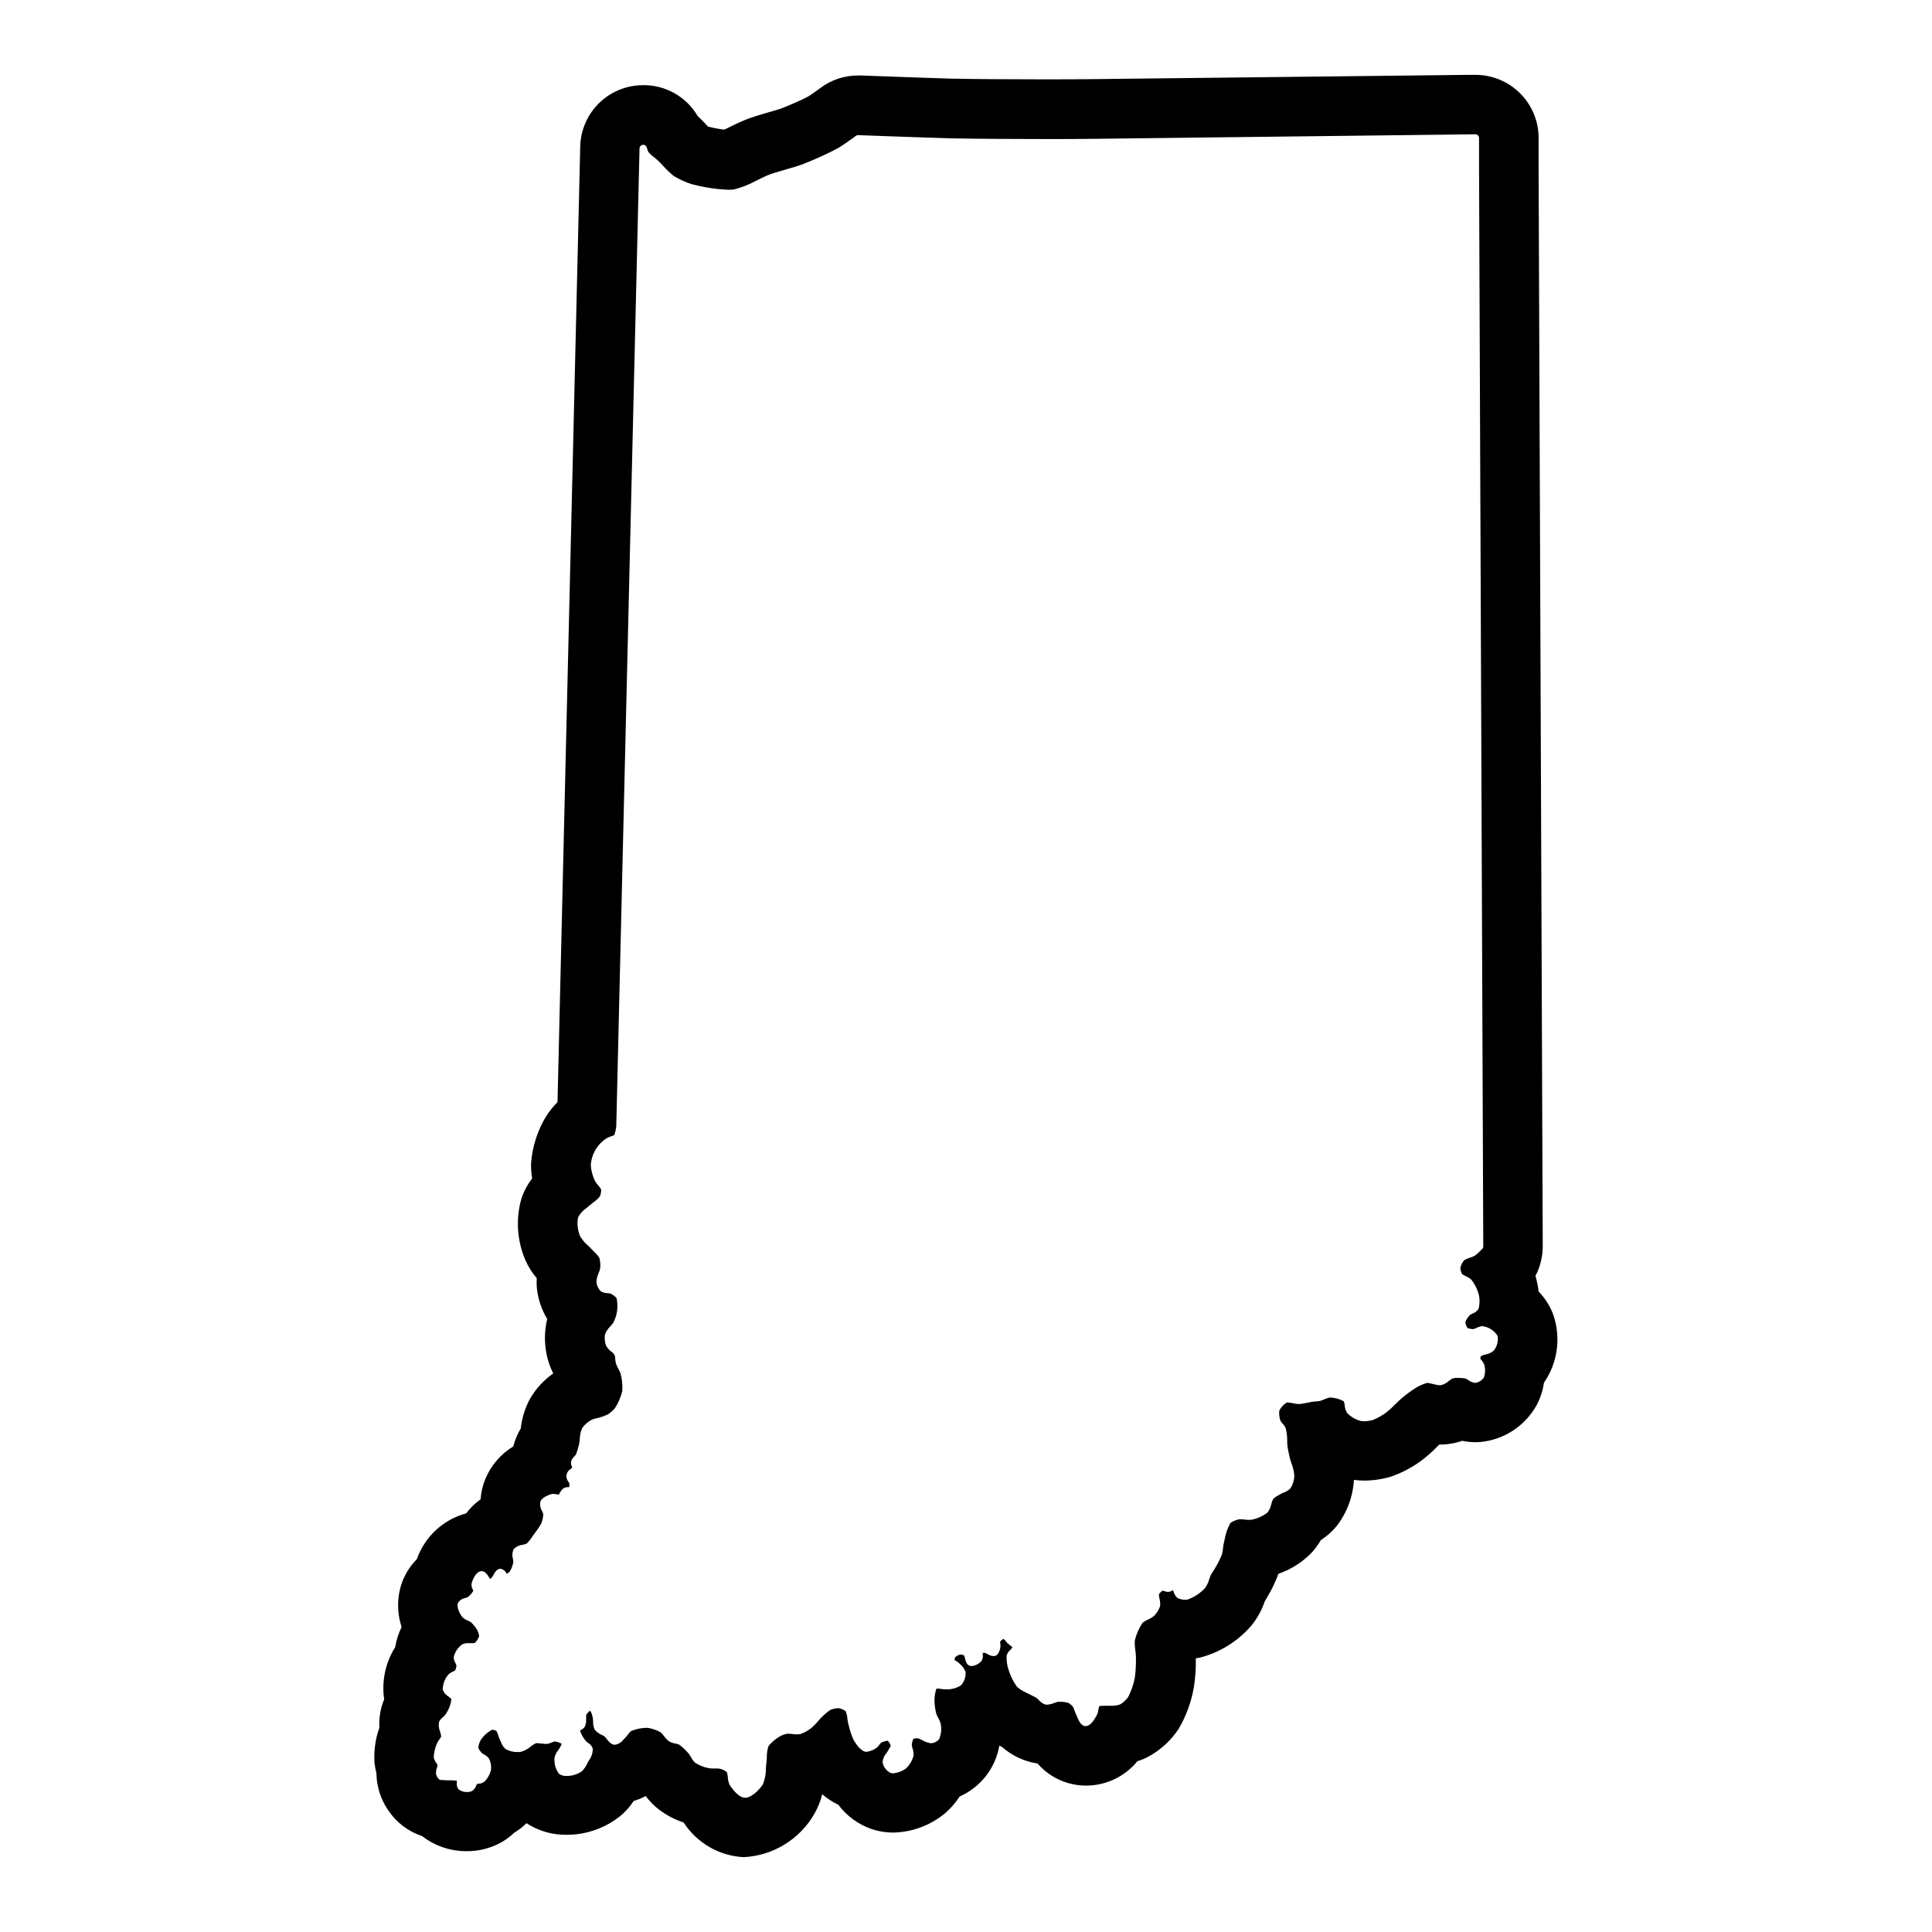 <?xml version="1.0" encoding="UTF-8"?>
<!-- Uploaded to: SVG Repo, www.svgrepo.com, Generator: SVG Repo Mixer Tools -->
<svg fill="#000000" width="800px" height="800px" version="1.1" viewBox="144 144 512 512" xmlns="http://www.w3.org/2000/svg">
 <path d="m245.1 596.37c-0.473 1.797-0.668 3.652-0.574 5.508-1.047 2.949-1.48 6.082-1.277 9.203 0 0.164 0 0.332 0.055 0.496 0.102 0.797 0.254 1.586 0.457 2.363 0.016 1.133 0.141 2.266 0.371 3.375 0.484 2.301 1.418 4.484 2.746 6.426 2.141 3.211 5.293 5.617 8.961 6.824 3.402 2.652 7.609 4.066 11.926 4.016 2.594 0.004 5.164-0.531 7.539-1.574 1.828-0.797 3.496-1.906 4.938-3.285 0.656-0.398 1.289-0.84 1.887-1.32 0.488-0.395 0.953-0.789 1.395-1.234v-0.004c3.176 2.074 6.906 3.144 10.699 3.07 0.828 0 1.656-0.039 2.481-0.125 4.242-0.473 8.266-2.133 11.609-4.785 1.406-1.156 2.629-2.523 3.621-4.047 1.105-0.328 2.172-0.766 3.188-1.309 1 1.348 2.18 2.555 3.504 3.582 1.977 1.496 4.188 2.652 6.543 3.426 3.519 5.445 9.445 8.863 15.926 9.188 7.812-0.395 14.883-4.746 18.758-11.543 0.918-1.605 1.605-3.336 2.039-5.141 1.281 1.125 2.715 2.062 4.258 2.789 2.258 3 5.359 5.258 8.91 6.477 1.832 0.602 3.742 0.906 5.668 0.906 4.836-0.102 9.504-1.781 13.297-4.777 1.672-1.359 3.117-2.977 4.281-4.785 5.547-2.441 9.5-7.5 10.527-13.469h0.039l0.723 0.379v-0.004c2.254 1.98 4.957 3.375 7.871 4.062 0.488 0.117 0.984 0.203 1.48 0.285 2.973 3.414 7.18 5.508 11.699 5.816 0.371 0 0.73 0.039 1.102 0.039 5.297 0.023 10.32-2.348 13.668-6.453 0.602-0.188 1.195-0.406 1.777-0.656l0.668-0.316v0.004c3.438-1.762 6.363-4.383 8.488-7.606 1.969-3.363 3.328-7.043 4.012-10.879 0.418-2.57 0.598-5.168 0.539-7.769l0.047-0.055c0.348-0.047 0.684-0.102 1.023-0.172v-0.004c5.285-1.359 10.031-4.305 13.602-8.438 1.594-1.93 2.816-4.137 3.613-6.512 0.301-0.465 0.574-0.922 0.789-1.332l-0.004 0.004c1.121-1.891 2.062-3.875 2.82-5.938 3.195-1.102 6.102-2.91 8.5-5.289 1.07-1.086 1.992-2.309 2.742-3.637 1.594-1.02 3.016-2.289 4.211-3.754 2.719-3.516 4.305-7.773 4.559-12.211 0.918 0.121 1.844 0.18 2.769 0.184 2.402-0.012 4.785-0.371 7.086-1.062 2.797-0.969 5.434-2.344 7.824-4.086 1.539-1.145 2.988-2.41 4.328-3.781l0.629-0.621h0.191c1.273 0.004 2.543-0.133 3.785-0.402 0.711-0.148 1.41-0.344 2.094-0.582 1.113 0.227 2.25 0.348 3.387 0.363h0.164c0.395 0 0.789-0.016 1.18-0.047 6.289-0.57 11.887-4.211 14.957-9.723 1-1.863 1.664-3.883 1.961-5.977 3.68-5.328 4.578-12.102 2.418-18.207-0.859-2.227-2.16-4.258-3.82-5.973-0.156-1.25-0.395-2.484-0.715-3.703l-0.133-0.434v0.004c1.27-2.434 1.934-5.133 1.934-7.875l-1.094-285.56v-8.188c-0.012-4.43-1.781-8.676-4.922-11.801-3.137-3.129-7.391-4.879-11.82-4.875h-1.969l-99.73 1.133c-3.195 0.039-7.621 0.055-12.422 0.055-9.691 0-19.168-0.07-24.734-0.188-3.938-0.109-12.988-0.434-19.438-0.668l-4.465-0.164h-0.93 0.004c-3.523 0-6.957 1.129-9.793 3.227-1.188 0.859-2.496 1.836-3.402 2.363s-4.551 2.18-7.086 3.148c-0.723 0.277-2.016 0.621-3.258 0.984-1.93 0.559-3.84 1.133-5.109 1.574h0.004c-1.707 0.648-3.375 1.391-5 2.219l-1.746 0.836c-1.418-0.18-2.82-0.441-4.207-0.789h-0.094l-0.434-0.504c-0.789-0.789-1.488-1.574-2.047-2.07l-0.285-0.27 0.004 0.004c-2.984-5.086-8.453-8.199-14.352-8.164-0.719 0-1.441 0.043-2.156 0.133-3.945 0.492-7.586 2.375-10.266 5.316-2.676 2.941-4.211 6.742-4.328 10.719l-6.023 253.35c-1.043 1.047-1.984 2.188-2.809 3.41-2.41 3.84-3.848 8.203-4.195 12.723-0.043 1.367 0.055 2.734 0.281 4.086-1.242 1.605-2.203 3.41-2.84 5.336-1.531 5.375-1.168 11.109 1.023 16.246 0.77 1.758 1.797 3.394 3.043 4.852-0.055 0.785-0.055 1.574 0 2.359 0.27 2.992 1.215 5.887 2.773 8.457-1.062 4.356-0.719 8.941 0.984 13.09 0.195 0.465 0.402 0.906 0.621 1.324-2.473 1.734-4.547 3.977-6.086 6.578-1.367 2.465-2.227 5.18-2.519 7.984-0.898 1.488-1.57 3.102-2 4.785-3.328 2.023-5.926 5.059-7.414 8.66-0.703 1.703-1.121 3.512-1.242 5.352-1.461 1.043-2.75 2.301-3.828 3.731-6.09 1.645-10.977 6.184-13.066 12.133-1.523 1.535-2.742 3.344-3.59 5.328-0.102 0.227-0.188 0.457-0.285 0.691v0.004c-1.398 3.852-1.457 8.066-0.164 11.957-0.828 1.691-1.402 3.492-1.707 5.352-2.586 4.109-3.621 9.004-2.914 13.809-0.172 0.434-0.34 0.883-0.48 1.348-0.102 0.227-0.164 0.461-0.227 0.691zm14.719 9.637v-0.004c0.156-0.359 0.363-0.699 0.605-1.008 0.188-0.246 0.355-0.512 0.496-0.785-0.051-0.438-0.148-0.867-0.289-1.285-0.316-0.789-0.426-1.648-0.316-2.492 0.238-0.566 0.625-1.051 1.117-1.41 0.16-0.137 0.309-0.281 0.449-0.434 0.957-1.258 1.562-2.75 1.75-4.32-0.246-0.246-0.508-0.473-0.789-0.68-0.715-0.418-1.254-1.082-1.527-1.863 0.031-1.445 0.562-2.836 1.496-3.938 0.344-0.34 0.754-0.609 1.203-0.785 0.203-0.09 0.398-0.195 0.586-0.316 0.215-0.402 0.336-0.844 0.359-1.301-0.059-0.227-0.145-0.449-0.258-0.66-0.312-0.5-0.469-1.078-0.449-1.668 0.336-1.316 1.121-2.477 2.219-3.273 0.488-0.242 1.031-0.355 1.574-0.324h1.164c0.203 0.012 0.406-0.008 0.602-0.062 0.535-0.484 0.934-1.102 1.164-1.789-0.07-0.582-0.25-1.148-0.527-1.668-0.465-0.762-1.027-1.457-1.676-2.07-0.23-0.137-0.465-0.254-0.711-0.363-0.594-0.215-1.133-0.562-1.574-1.012-0.434-0.504-1.574-2.441-1.125-3.676v-0.004c0.422-0.711 1.141-1.199 1.961-1.328 0.219-0.066 0.438-0.148 0.645-0.246 0.605-0.457 1.109-1.031 1.48-1.691 0 0-0.125-0.203-0.18-0.355-0.242-0.438-0.352-0.938-0.309-1.438 0.086-0.512 0.953-3.273 2.606-3.402h0.047c0.898 0 1.504 0.875 1.938 1.574 0.086 0.148 0.195 0.348 0.309 0.504 0.156-0.109 0.34-0.262 0.426-0.332h-0.004c0.18-0.199 0.332-0.426 0.449-0.668 0.402-0.73 0.906-1.652 1.867-1.707 0.684 0.102 1.273 0.535 1.574 1.156l0.133 0.195c0.289-0.164 0.555-0.371 0.789-0.613 0.465-0.746 0.781-1.574 0.934-2.438-0.004-0.312-0.035-0.621-0.094-0.922-0.246-0.82-0.195-1.703 0.148-2.488 0.633-0.699 1.5-1.137 2.434-1.227 0.375-0.074 0.738-0.188 1.086-0.34 0.582-0.582 1.094-1.227 1.527-1.922 0.18-0.262 0.355-0.496 0.488-0.676l0.449-0.613c0.516-0.672 0.977-1.379 1.387-2.117 0.309-0.805 0.484-1.652 0.527-2.512-0.09-0.27-0.199-0.531-0.324-0.789-0.473-0.75-0.625-1.656-0.426-2.519 0.496-1.301 2.883-1.953 2.906-1.961v0.004c0.148-0.039 0.305-0.055 0.457-0.051 0.301 0.008 0.602 0.043 0.898 0.105 0.176 0.043 0.359 0.07 0.543 0.086h0.117c-0.07 0 0.117-0.324 0.234-0.512 0.242-0.48 0.598-0.891 1.031-1.207 0.367-0.18 0.773-0.273 1.184-0.266h0.262-0.004c0.055-0.301 0.07-0.602 0.047-0.906-0.074-0.18-0.164-0.359-0.266-0.527-0.434-0.504-0.613-1.176-0.496-1.832 0.117-0.652 0.52-1.219 1.102-1.543 0.125-0.109 0.293-0.277 0.41-0.387l-0.086-0.227-0.004-0.004c-0.215-0.426-0.293-0.91-0.227-1.383 0.184-0.543 0.504-1.027 0.938-1.402 0.129-0.141 0.25-0.285 0.363-0.441 0.324-0.836 0.586-1.691 0.785-2.566 0.109-0.496 0.188-0.996 0.23-1.504 0.016-1.023 0.238-2.035 0.652-2.973 0.668-0.906 1.535-1.648 2.535-2.168 0.445-0.199 0.918-0.34 1.398-0.422 0.184-0.027 0.359-0.07 0.535-0.121 0.785-0.215 1.551-0.5 2.285-0.848 0.707-0.457 1.348-1.016 1.898-1.656 0.914-1.41 1.582-2.973 1.965-4.609 0.082-1.555-0.078-3.109-0.473-4.613-0.148-0.41-0.336-0.801-0.559-1.176-0.23-0.414-0.43-0.844-0.598-1.289-0.121-0.422-0.211-0.848-0.258-1.285 0.094-0.836-0.332-1.645-1.07-2.047-0.566-0.441-1.035-0.992-1.379-1.621-0.344-0.961-0.426-1.996-0.238-3 0.332-0.773 0.809-1.477 1.41-2.07 0.289-0.301 0.551-0.629 0.789-0.973 0.375-0.734 0.66-1.512 0.848-2.316 0.312-1.383 0.312-2.82 0-4.203-0.457-0.496-1.008-0.898-1.621-1.188-0.234-0.047-0.477-0.078-0.715-0.098-0.656 0.004-1.297-0.176-1.859-0.52-0.625-0.641-1.023-1.469-1.133-2.359 0.023-0.855 0.223-1.699 0.59-2.473 0.184-0.426 0.32-0.867 0.41-1.32 0.078-0.922-0.004-1.848-0.242-2.742-0.395-0.578-0.855-1.105-1.371-1.574l-0.613-0.613c-0.234-0.277-0.566-0.59-0.914-0.922-0.895-0.746-1.648-1.645-2.227-2.652-0.641-1.559-0.812-3.266-0.496-4.918 0.52-1.012 1.297-1.867 2.25-2.488 0.27-0.211 0.512-0.41 0.684-0.574 0.172-0.164 0.645-0.551 1.07-0.875 0.652-0.441 1.234-0.973 1.742-1.574 0.262-0.59 0.387-1.23 0.367-1.875-0.219-0.391-0.484-0.758-0.785-1.094-0.352-0.387-0.66-0.809-0.914-1.266-0.582-1.273-0.941-2.637-1.055-4.031 0.164-2.922 1.719-5.59 4.18-7.172 0.375-0.227 0.777-0.398 1.199-0.52 0.293-0.086 0.582-0.199 0.855-0.34 0.262-0.762 0.438-1.555 0.52-2.359l6.164-259.11c0.016-0.484 0.379-0.887 0.859-0.953h0.156c0.434-0.004 0.812 0.293 0.906 0.719 0.102 0.422 0.254 0.828 0.457 1.211 0.465 0.543 0.992 1.023 1.574 1.441 0.355 0.293 0.684 0.559 0.914 0.789 0.387 0.355 0.883 0.875 1.41 1.434l-0.004-0.004c0.855 0.957 1.785 1.848 2.781 2.66 1.465 0.895 3.027 1.613 4.66 2.141 3.25 0.887 6.59 1.395 9.957 1.52 0.438 0.004 0.879-0.02 1.316-0.07 2.148-0.551 4.219-1.371 6.16-2.445 1.281-0.629 2.504-1.219 3.449-1.574 0.945-0.355 2.574-0.789 4.148-1.273 1.699-0.496 3.465-1.008 4.551-1.426v-0.004c3.191-1.23 6.305-2.648 9.328-4.25 1.242-0.723 3.102-2.055 4.723-3.234 0.137-0.121 0.312-0.191 0.496-0.199h0.117l4.723 0.172c6.496 0.234 15.578 0.566 19.68 0.668 6.297 0.133 16.305 0.195 25.074 0.195 4.871 0 9.359 0 12.594-0.055l101.48-1.207c0.535 0.004 0.973 0.438 0.977 0.977v8.203l1.117 285.52v-0.004c0.004 0.27-0.105 0.527-0.301 0.711l-0.496 0.496c-0.402 0.445-0.848 0.852-1.328 1.211-0.496 0.285-1.023 0.508-1.574 0.66-0.469 0.141-0.918 0.336-1.34 0.582-0.492 0.594-0.848 1.285-1.039 2.031 0.031 0.586 0.188 1.152 0.457 1.672 0.309 0.223 0.641 0.414 0.992 0.566 0.551 0.223 1.059 0.543 1.496 0.945 0.801 1.031 1.414 2.199 1.809 3.445 0.434 1.406 0.449 2.902 0.043 4.316-0.387 0.555-0.938 0.977-1.578 1.203-0.211 0.086-0.414 0.191-0.605 0.316-0.547 0.52-0.98 1.148-1.273 1.848 0.027 0.586 0.211 1.156 0.535 1.645 0.504 0.191 1.035 0.293 1.574 0.301h0.055c0.246-0.082 0.484-0.184 0.715-0.301 0.531-0.273 1.109-0.438 1.703-0.488 1.617 0.246 3.051 1.176 3.934 2.551 0.254 1.398-0.113 2.836-1.008 3.938-0.609 0.531-1.355 0.883-2.156 1.016-0.418 0.082-0.824 0.223-1.203 0.418-0.102 0.203-0.176 0.422-0.223 0.645 0 0 0.277 0.363 0.426 0.566 0.293 0.348 0.523 0.746 0.68 1.172 0.285 1.07 0.25 2.203-0.105 3.254-0.512 0.797-1.344 1.336-2.281 1.484-0.703-0.07-1.371-0.344-1.922-0.785-0.188-0.133-0.387-0.254-0.59-0.363-0.691-0.129-1.395-0.191-2.102-0.188-0.461-0.012-0.918 0.027-1.371 0.125-0.367 0.188-0.715 0.418-1.031 0.684-0.555 0.5-1.211 0.871-1.926 1.09-0.16 0.039-0.324 0.055-0.488 0.055-0.652-0.043-1.297-0.164-1.922-0.355-0.445-0.121-0.902-0.211-1.363-0.27h-0.039c-1.113 0.309-2.172 0.777-3.148 1.395-1.238 0.789-2.422 1.66-3.543 2.606-0.488 0.395-1.125 1.023-1.77 1.66-0.762 0.789-1.574 1.527-2.434 2.215-1.07 0.777-2.227 1.426-3.449 1.934-0.781 0.234-1.598 0.355-2.414 0.363-0.285 0.004-0.57-0.023-0.852-0.078-1.371-0.363-2.625-1.09-3.621-2.102-0.375-0.602-0.598-1.289-0.637-2-0.039-0.383-0.125-0.762-0.262-1.125-1.156-0.637-2.449-0.977-3.769-0.992-0.445 0.105-0.875 0.254-1.289 0.449-0.43 0.195-0.871 0.359-1.324 0.48-0.34 0.062-0.906 0.109-1.395 0.148l-0.488 0.039c-0.285 0.047-0.723 0.133-1.195 0.234v0.004c-0.777 0.18-1.566 0.309-2.359 0.383h-0.082c-0.512-0.02-1.023-0.09-1.527-0.211-0.492-0.105-0.992-0.172-1.492-0.203-0.062-0.012-0.121-0.012-0.184 0-0.84 0.516-1.52 1.254-1.969 2.133-0.113 0.914-0.008 1.848 0.309 2.715 0.148 0.25 0.32 0.484 0.52 0.699 0.359 0.375 0.652 0.809 0.859 1.285 0.281 1.098 0.414 2.231 0.398 3.367 0 0.637 0.047 1.227 0.109 1.637 0.109 0.707 0.395 2.062 0.559 2.754 0.086 0.395 0.25 0.898 0.434 1.441l0.004 0.004c0.426 1.078 0.691 2.219 0.785 3.375-0.035 1.199-0.398 2.367-1.055 3.371-0.523 0.523-1.168 0.91-1.875 1.133-0.25 0.109-0.496 0.211-0.66 0.309l-0.52 0.316v-0.004c-0.539 0.266-1.035 0.605-1.48 1.008-0.234 0.43-0.406 0.891-0.512 1.371-0.156 0.82-0.504 1.594-1.016 2.258-1.199 0.93-2.598 1.57-4.086 1.867-0.242 0.039-0.492 0.062-0.738 0.062-0.387 0-0.789 0-1.234-0.078-0.449-0.078-0.789-0.07-1.07-0.07l-0.004-0.004c-0.113-0.012-0.23-0.012-0.344 0-0.848 0.164-1.652 0.504-2.363 0.992-0.789 1.457-1.32 3.035-1.574 4.668l-0.211 0.891c-0.062 0.262-0.102 0.652-0.148 1.047h-0.004c-0.039 0.57-0.133 1.133-0.281 1.684-0.43 1.09-0.938 2.141-1.527 3.152-0.141 0.293-0.441 0.738-0.73 1.195-0.293 0.457-0.512 0.789-0.66 1.055h-0.004c-0.16 0.363-0.305 0.738-0.426 1.117-0.227 0.844-0.598 1.641-1.094 2.363-1.27 1.406-2.871 2.477-4.66 3.109-0.211 0.035-0.422 0.055-0.637 0.055-0.719 0.016-1.426-0.152-2.062-0.488-0.48-0.414-0.824-0.965-0.992-1.574-0.047-0.133-0.125-0.324-0.188-0.473l-0.094 0.047c-0.332 0.211-0.707 0.352-1.094 0.41h-0.105c-0.348-0.02-0.695-0.09-1.023-0.215-0.145-0.051-0.289-0.094-0.441-0.125-0.383 0.258-0.715 0.586-0.973 0.969 0.004 0.41 0.059 0.816 0.164 1.211 0.188 0.66 0.23 1.355 0.125 2.031-0.34 0.91-0.859 1.738-1.527 2.441-0.527 0.438-1.121 0.797-1.754 1.062-0.469 0.207-0.91 0.473-1.316 0.789-0.98 1.43-1.684 3.031-2.078 4.723-0.047 0.863 0.004 1.727 0.145 2.582 0.078 0.691 0.148 1.363 0.148 1.836v-0.004c0.039 1.742-0.043 3.484-0.254 5.211-0.328 1.863-0.934 3.664-1.801 5.348-0.57 0.793-1.301 1.461-2.141 1.957-0.699 0.242-1.43 0.363-2.168 0.363h-0.629c-0.203 0.016-0.41 0.016-0.613 0h-0.914c-0.414-0.027-0.832 0.012-1.234 0.117 0 0.086-0.133 0.621-0.195 0.93-0.059 0.508-0.203 1-0.434 1.457-0.852 1.574-1.77 2.891-3.008 2.891-1.203-0.086-1.785-1.496-2.258-2.629-0.094-0.227-0.18-0.441-0.262-0.59v-0.004c-0.141-0.305-0.27-0.617-0.379-0.934-0.105-0.363-0.25-0.711-0.434-1.039-0.348-0.395-0.762-0.73-1.219-0.992-0.801-0.199-1.625-0.289-2.449-0.27h-0.242c-0.332 0.074-0.652 0.176-0.969 0.301-0.625 0.258-1.293 0.418-1.969 0.473-0.164-0.004-0.328-0.023-0.488-0.059-0.668-0.242-1.258-0.656-1.715-1.203-0.168-0.188-0.355-0.359-0.559-0.512-0.434-0.262-0.875-0.5-1.332-0.715-0.332-0.156-0.637-0.316-0.859-0.434-0.219-0.117-0.387-0.195-0.629-0.324-0.863-0.363-1.66-0.867-2.359-1.496-0.938-1.273-1.656-2.695-2.133-4.203-0.488-1.305-0.699-2.699-0.625-4.094 0.195-0.586 0.543-1.109 1.008-1.52 0.215-0.195 0.402-0.418 0.559-0.66 0 0-0.574-0.441-0.844-0.691h0.004c-0.164-0.117-0.32-0.238-0.473-0.371-0.094-0.086-0.203-0.227-0.348-0.395-0.211-0.293-0.461-0.555-0.738-0.785-0.324 0.195-0.621 0.43-0.883 0.699 0 0.039 0 0.41 0.047 0.629 0.066 0.449 0.047 0.906-0.062 1.348-0.227 0.789-0.543 1.574-1.227 1.812v-0.004c-0.176 0.07-0.359 0.105-0.543 0.105-0.586-0.059-1.148-0.258-1.637-0.582-0.191-0.109-0.391-0.203-0.594-0.285h-0.59v0.387c0.094 0.586-0.008 1.184-0.289 1.707-0.672 0.793-1.621 1.297-2.652 1.41-0.18 0-0.359-0.027-0.527-0.086-0.844-0.316-1.07-1.242-1.25-2h-0.004c-0.055-0.254-0.137-0.504-0.234-0.742-0.301-0.129-0.621-0.207-0.945-0.227-0.07-0.004-0.137 0.012-0.199 0.039-0.465 0.137-0.895 0.375-1.258 0.699-0.074 0.258-0.098 0.523-0.07 0.789 0.137 0.051 0.27 0.121 0.387 0.211 0.262 0.141 0.504 0.312 0.73 0.504l0.188 0.203v0.004c0.727 0.57 1.27 1.34 1.574 2.211 0.078 1.277-0.355 2.531-1.211 3.488-1.055 0.684-2.285 1.055-3.543 1.078h-0.242c-0.113 0.008-0.227 0.008-0.34 0-0.367-0.012-0.73-0.047-1.094-0.105-0.348-0.059-0.695-0.094-1.047-0.109-0.07-0.008-0.141-0.008-0.211 0 0 0.039-0.371 0.465-0.566 2.754l-0.004 0.004c-0.004 1.312 0.16 2.621 0.48 3.894 0.133 0.363 0.293 0.719 0.48 1.055 0.32 0.531 0.562 1.109 0.719 1.711 0.246 1.355 0.094 2.758-0.449 4.027-0.531 0.617-1.285 0.996-2.094 1.055-0.816-0.105-1.598-0.371-2.309-0.785-0.371-0.219-0.77-0.398-1.18-0.535h-0.309c-0.312-0.008-0.625 0.043-0.918 0.148-0.227 0.496-0.371 1.031-0.418 1.574 0.035 0.332 0.102 0.656 0.195 0.977 0.223 0.605 0.309 1.254 0.262 1.898-0.328 1.301-1.027 2.484-2.008 3.398-0.988 0.738-2.164 1.18-3.394 1.277-0.23 0.004-0.461-0.027-0.684-0.094-1.113-0.555-1.902-1.598-2.125-2.82 0.062-0.898 0.426-1.75 1.031-2.418 0.141-0.211 0.285-0.418 0.371-0.574 0.098-0.203 0.211-0.398 0.336-0.59 0.172-0.246 0.316-0.508 0.426-0.785-0.141-0.508-0.414-0.969-0.789-1.34h-0.055c-0.633 0.07-1.246 0.27-1.801 0.59 0 0.039-0.219 0.285-0.332 0.426-0.215 0.328-0.48 0.621-0.785 0.867-0.789 0.574-1.711 0.938-2.676 1.055-0.121-0.004-0.238-0.016-0.355-0.039-1.258-0.309-2.441-2.078-3.039-3.102-0.543-1.168-0.957-2.391-1.242-3.644l-0.133-0.496h-0.004c-0.113-0.469-0.203-0.941-0.258-1.418-0.047-0.715-0.211-1.414-0.48-2.078-0.531-0.395-1.145-0.664-1.797-0.789-0.082-0.008-0.168-0.008-0.25 0-0.664 0.031-1.32 0.176-1.938 0.426-0.734 0.477-1.418 1.027-2.039 1.645-0.422 0.402-0.82 0.828-1.195 1.277-0.57 0.688-1.199 1.328-1.875 1.914-0.855 0.676-1.812 1.207-2.84 1.574-0.301 0.07-0.613 0.105-0.922 0.102-0.434 0-0.891-0.047-1.355-0.094s-0.789-0.078-1.102-0.078h-0.188v-0.004c-0.582 0.117-1.145 0.309-1.676 0.57-1.25 0.676-2.359 1.59-3.262 2.691-0.309 0.961-0.461 1.969-0.449 2.984 0 0.582-0.062 1.117-0.117 1.512-0.055 0.395-0.086 0.852-0.117 1.387v-0.004c0.023 1.449-0.246 2.891-0.789 4.234-0.582 1.031-2.824 3.598-4.723 3.598h-0.055c-1.984-0.039-4.008-3.352-4.031-3.387v0.004c-0.301-0.641-0.469-1.332-0.496-2.039-0.027-0.453-0.113-0.902-0.258-1.332-0.793-0.703-1.836-1.062-2.898-1h-0.867 0.004c-0.426 0.008-0.848-0.035-1.262-0.125-1.195-0.254-2.34-0.723-3.367-1.387-0.48-0.449-0.875-0.984-1.168-1.574-0.148-0.273-0.316-0.535-0.504-0.785-0.754-0.91-1.613-1.73-2.555-2.441-0.328-0.129-0.664-0.227-1.008-0.289-0.59-0.102-1.16-0.297-1.688-0.586-0.531-0.398-0.992-0.883-1.367-1.43-0.258-0.355-0.551-0.68-0.875-0.969-1.055-0.59-2.207-0.992-3.402-1.184h-0.34 0.004c-1.414 0.02-2.809 0.309-4.109 0.859-0.309 0.285-0.59 0.598-0.836 0.938-0.219 0.305-0.461 0.594-0.723 0.867-0.117 0.094-0.227 0.227-0.363 0.355v-0.004c-0.562 0.809-1.441 1.348-2.418 1.48-0.898-0.062-1.574-0.859-2.109-1.574-0.188-0.219-0.434-0.52-0.535-0.605-0.25-0.172-0.512-0.328-0.785-0.457-0.734-0.305-1.375-0.793-1.867-1.418-0.309-0.664-0.445-1.398-0.402-2.133-0.004-0.277-0.027-0.551-0.07-0.824-0.086-0.543-0.238-1.07-0.449-1.574-0.125-0.219-0.219-0.371-0.285-0.473h0.004c-0.383 0.293-0.723 0.645-1 1.039-0.055 0.363-0.07 0.73-0.055 1.102 0.051 0.699-0.051 1.402-0.309 2.055-0.25 0.383-0.598 0.695-1.008 0.902l-0.301 0.195 0.004 0.004c0.324 1.023 0.863 1.973 1.574 2.777 0.16 0.168 0.336 0.32 0.527 0.449 0.59 0.34 1.039 0.879 1.266 1.52 0.027 1.133-0.332 2.246-1.016 3.148-0.117 0.195-0.211 0.387-0.293 0.527h0.004c-0.379 0.879-0.91 1.68-1.574 2.363-0.922 0.621-1.973 1.027-3.07 1.18-0.301 0.031-0.605 0.047-0.906 0.047-0.754 0.07-1.508-0.141-2.117-0.59-0.93-1.262-1.336-2.832-1.125-4.387 0.172-0.664 0.488-1.285 0.926-1.816 0.184-0.227 0.344-0.473 0.473-0.73l0.148-0.285h0.004c0.125-0.227 0.238-0.461 0.336-0.699-0.586-0.348-1.238-0.562-1.91-0.641-0.27 0.078-0.535 0.172-0.789 0.285-0.371 0.172-0.762 0.297-1.164 0.379-0.133 0.008-0.262 0.008-0.395 0-0.41-0.016-0.82-0.055-1.227-0.121-0.355 0-0.844-0.094-1.148-0.094h-0.145c-0.535 0.246-1.035 0.559-1.488 0.93-0.723 0.629-1.574 1.09-2.496 1.355-0.301 0.062-0.609 0.09-0.918 0.086-1.117 0.027-2.223-0.242-3.199-0.789-0.613-0.555-1.066-1.27-1.312-2.062-0.086-0.195-0.164-0.379-0.234-0.52h-0.004c-0.156-0.328-0.289-0.672-0.391-1.023-0.121-0.422-0.289-0.828-0.504-1.211-0.348-0.18-0.73-0.285-1.117-0.316-1.234 0.637-2.281 1.582-3.039 2.742-0.375 0.652-0.59 1.387-0.625 2.141 0.254 0.504 0.59 0.961 0.992 1.352 0.168 0.129 0.344 0.242 0.527 0.34 0.5 0.25 0.941 0.605 1.293 1.039 0.465 0.922 0.656 1.957 0.543 2.984-0.273 1.238-0.914 2.367-1.836 3.242-0.41 0.281-0.895 0.438-1.391 0.457-0.176 0.016-0.348 0.047-0.512 0.094 0.039 0-0.102 0.277-0.195 0.465h-0.004c-0.211 0.605-0.629 1.113-1.18 1.441-0.387 0.152-0.805 0.223-1.219 0.211-0.809 0.043-1.605-0.207-2.246-0.699-0.426-0.531-0.594-1.223-0.465-1.891v-0.402 0.004c-0.5-0.07-1.008-0.105-1.516-0.105h-0.789l-0.984-0.047-0.891-0.039c-0.316-0.008-0.609-0.168-0.785-0.434-0.25-0.32-0.434-0.688-0.551-1.078-0.066-0.574 0.016-1.16 0.227-1.699 0.082-0.238 0.141-0.484 0.176-0.73 0-0.078-0.234-0.402-0.355-0.598v-0.004c-0.32-0.426-0.543-0.914-0.66-1.43 0.043-1.297 0.34-2.566 0.871-3.75z"/>
</svg>